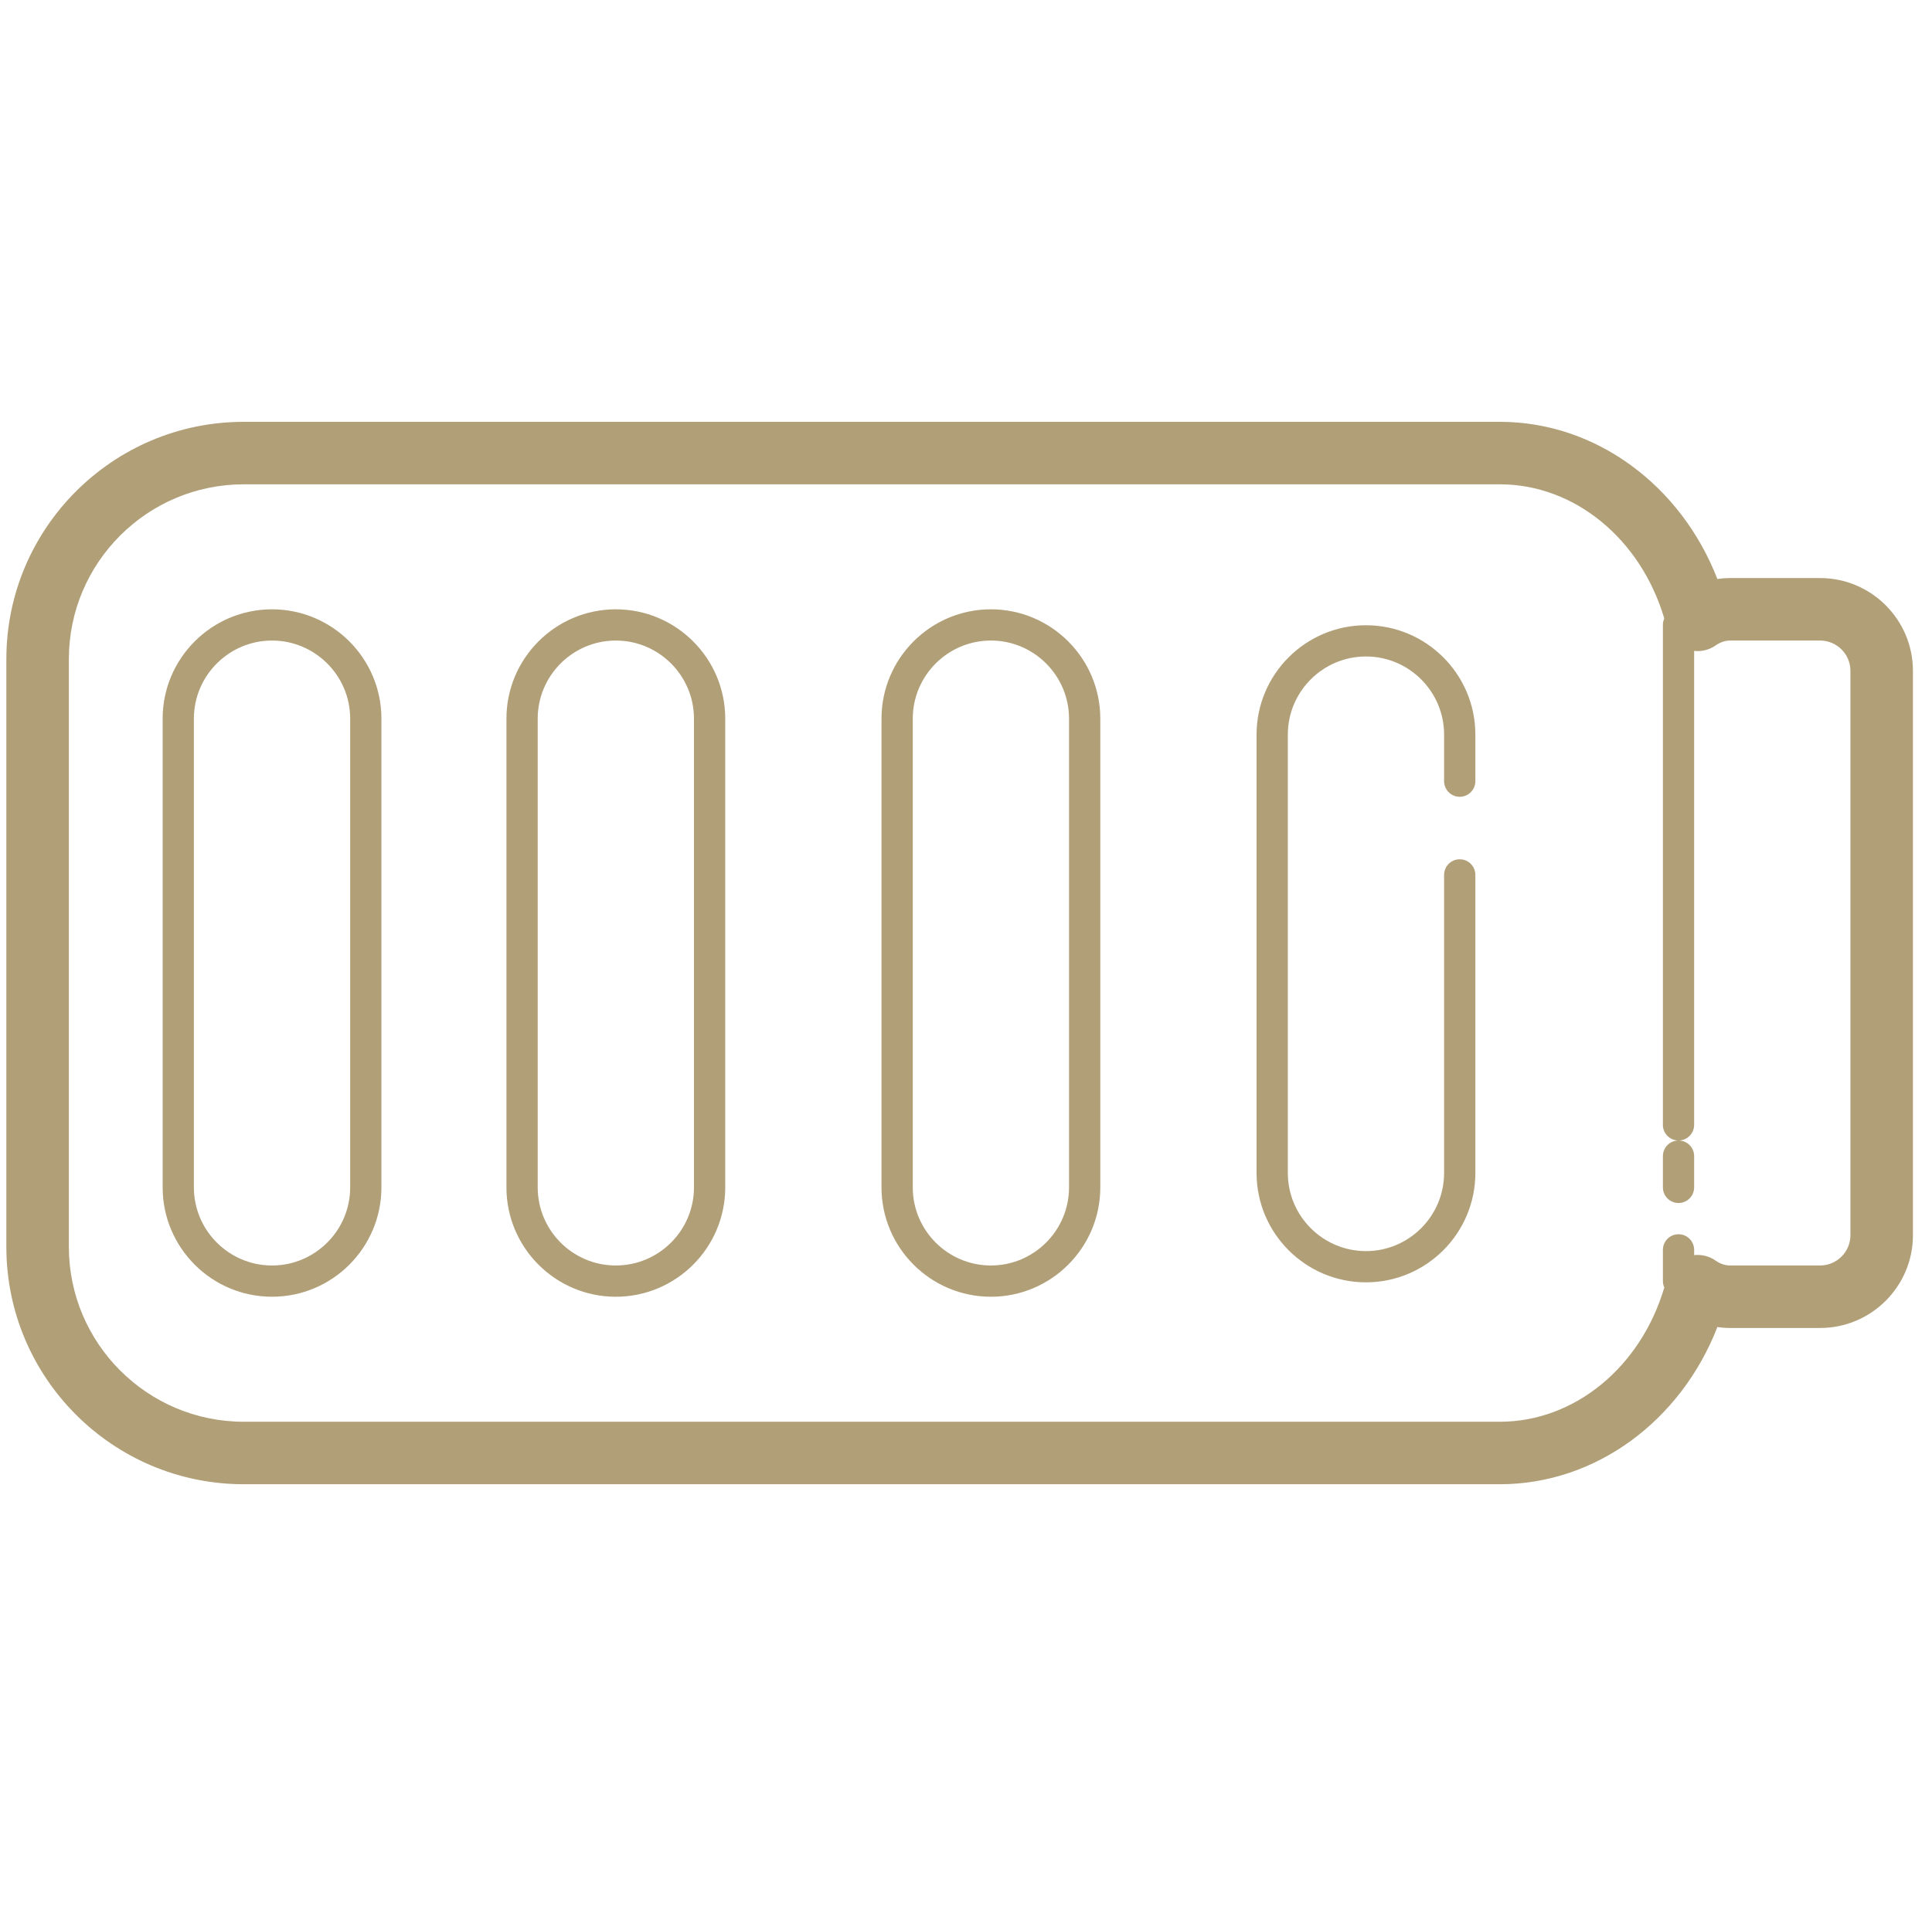 <svg width="76" height="75" viewBox="0 0 76 75" fill="none" xmlns="http://www.w3.org/2000/svg">
<path d="M9.587 16.598C4.437 16.598 0.25 20.785 0.25 25.934V49.064C0.25 54.214 4.437 58.401 9.587 58.401H59.005C62.762 58.401 66.119 55.916 67.558 52.215C67.724 52.241 67.892 52.253 68.06 52.253H71.597C73.611 52.253 75.25 50.616 75.25 48.603V26.398C75.25 24.384 73.611 22.745 71.597 22.745H68.06C67.892 22.745 67.724 22.758 67.558 22.784C66.12 19.083 62.763 16.598 59.005 16.598H9.587ZM9.587 19.057H59.005C61.946 19.057 64.547 21.216 65.469 24.337C65.433 24.415 65.414 24.5 65.414 24.59V44.262C65.414 44.601 65.689 44.876 66.029 44.876C66.368 44.876 66.643 44.601 66.643 44.262V25.612C66.937 25.644 67.237 25.572 67.484 25.399C67.667 25.271 67.862 25.204 68.06 25.204H71.597C72.255 25.204 72.791 25.738 72.791 26.395V48.601C72.791 49.259 72.255 49.794 71.597 49.794H68.06C67.862 49.794 67.668 49.729 67.484 49.6C67.237 49.426 66.937 49.354 66.643 49.386V49.18C66.643 48.84 66.368 48.565 66.029 48.565C65.689 48.565 65.414 48.84 65.414 49.18V50.409C65.414 50.5 65.435 50.584 65.469 50.661C64.547 53.783 61.946 55.942 59.005 55.942H9.587C5.794 55.942 2.709 52.855 2.709 49.062V25.934C2.709 22.141 5.794 19.057 9.587 19.057ZM66.029 44.876C65.689 44.876 65.414 45.152 65.414 45.491V46.721C65.414 47.06 65.689 47.335 66.029 47.335C66.368 47.335 66.643 47.06 66.643 46.721V45.491C66.643 45.152 66.368 44.876 66.029 44.876ZM10.701 23.975C8.328 23.975 6.398 25.905 6.398 28.278V46.721C6.398 49.094 8.328 51.024 10.701 51.024C13.074 51.024 15.004 49.094 15.004 46.721V28.278C15.004 25.906 13.074 23.975 10.701 23.975ZM24.225 23.975C21.852 23.975 19.922 25.905 19.922 28.278V46.721C19.922 49.094 21.852 51.024 24.225 51.024C26.598 51.024 28.529 49.094 28.529 46.721V28.278C28.529 25.906 26.598 23.975 24.225 23.975ZM38.98 23.975C36.607 23.975 34.676 25.905 34.676 28.278V46.721C34.676 49.094 36.607 51.024 38.98 51.024C41.352 51.024 43.283 49.094 43.283 46.721V28.278C43.283 25.906 41.352 23.975 38.98 23.975ZM53.734 24.602C51.361 24.602 49.43 26.532 49.43 28.905V46.154C49.43 48.527 51.361 50.457 53.734 50.457C56.107 50.457 58.037 48.527 58.037 46.154V34.425C58.037 34.086 57.761 33.811 57.422 33.811C57.083 33.811 56.807 34.086 56.807 34.425V46.154C56.807 47.848 55.428 49.228 53.734 49.228C52.039 49.228 50.66 47.848 50.66 46.154V28.905C50.66 27.21 52.039 25.831 53.734 25.831C55.428 25.831 56.807 27.21 56.807 28.905V30.737C56.807 31.076 57.083 31.352 57.422 31.352C57.761 31.352 58.037 31.076 58.037 30.737V28.905C58.037 26.532 56.107 24.602 53.734 24.602ZM10.701 25.204C12.395 25.204 13.775 26.584 13.775 28.278V46.721C13.775 48.415 12.395 49.794 10.701 49.794C9.007 49.794 7.627 48.415 7.627 46.721V28.278C7.627 26.584 9.007 25.204 10.701 25.204ZM24.225 25.204C25.92 25.204 27.299 26.584 27.299 28.278V46.721C27.299 48.415 25.92 49.794 24.225 49.794C22.531 49.794 21.152 48.415 21.152 46.721V28.278C21.152 26.584 22.531 25.204 24.225 25.204ZM38.98 25.204C40.674 25.204 42.053 26.584 42.053 28.278V46.721C42.053 48.415 40.674 49.794 38.98 49.794C37.285 49.794 35.906 48.415 35.906 46.721V28.278C35.906 26.584 37.285 25.204 38.98 25.204Z" fill="#B19F78"/>
</svg>
